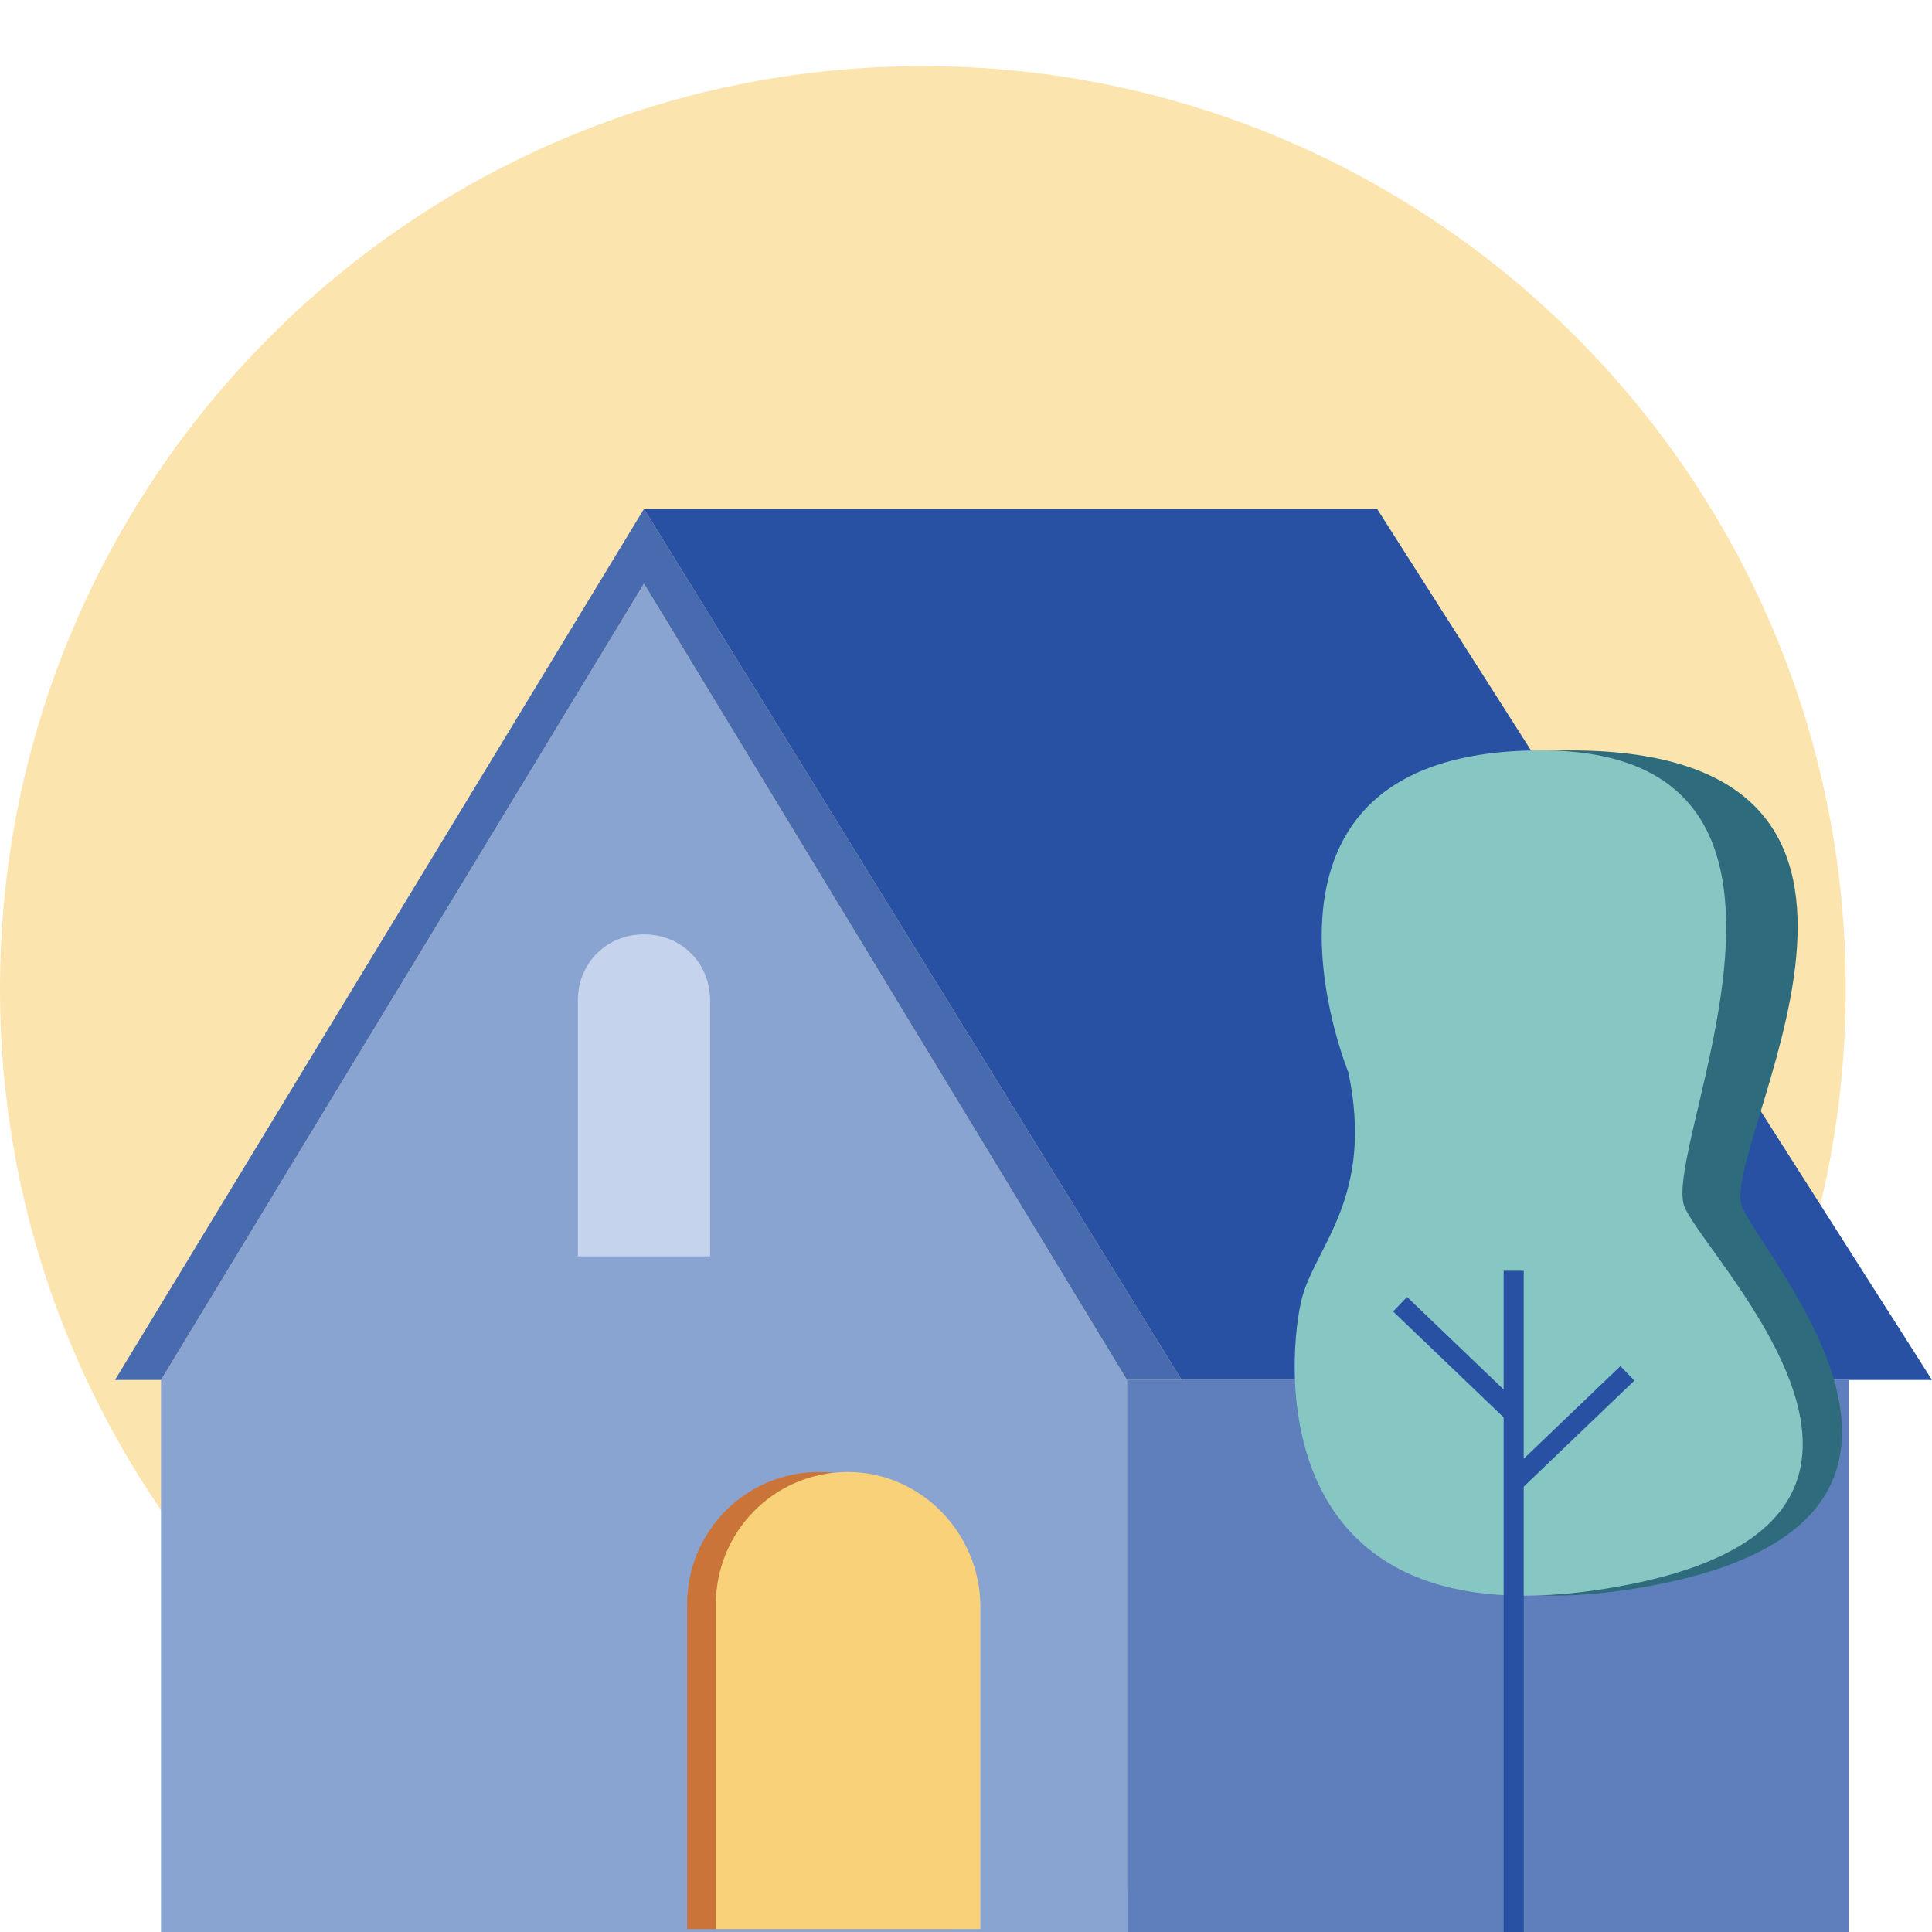 
<svg width="40" height="40" viewBox="0 0 40 40" fill="none" xmlns="http://www.w3.org/2000/svg">
<path d="M19.107 39.583C29.66 39.583 38.214 31.029 38.214 20.476C38.214 9.924 29.66 1.369 19.107 1.369C8.555 1.369 0 9.924 0 20.476C0 31.029 8.555 39.583 19.107 39.583Z" fill="#FBE4AE"/>
<path d="M3.333 28.572V40H23.333V28.572L13.333 12.084L3.333 28.572Z" fill="#8AA4D2"/>
<path d="M3.333 28.571H2.381L13.333 10.536L24.464 28.571H23.333L13.333 12.083L3.333 28.571Z" fill="#486AAF"/>
<path d="M13.333 10.536H28.512L40 28.571H24.464L13.333 10.536Z" fill="#2951A3"/>
<path d="M38.274 28.571H23.333V40H38.274V28.571Z" fill="#5F7FBC"/>
<path d="M16.964 30.476C15.417 30.476 14.226 31.726 14.226 33.214V39.94H19.702V33.274C19.702 31.726 18.452 30.476 16.964 30.476Z" fill="#CA7439"/>
<path d="M17.559 30.476C16.012 30.476 14.821 31.726 14.821 33.214V39.94H20.298V33.274C20.298 31.726 19.048 30.476 17.559 30.476Z" fill="#F8D179"/>
<path d="M14.702 26.012H11.964V20.714C11.964 19.941 12.559 19.345 13.333 19.345C14.107 19.345 14.702 19.941 14.702 20.714V26.012Z" fill="#C5D4EC"/>
<path d="M28.512 22.202C28.512 22.202 25.774 15.536 32.5 15.536C40.774 15.536 35.536 23.809 36.072 25C36.607 26.19 41.488 31.548 34.048 32.857C26.607 34.167 27.262 27.917 27.56 26.845C27.857 25.774 29.048 24.762 28.512 22.202Z" fill="#2E6C7D"/>
<path d="M27.917 22.202C27.917 22.202 25.178 15.536 31.905 15.536C38.631 15.536 34.345 23.809 34.881 25C35.417 26.19 40.893 31.548 33.452 32.857C26.012 34.167 26.667 27.917 26.964 26.845C27.262 25.774 28.452 24.762 27.917 22.202Z" fill="#86C7C3"/>
<path d="M31.547 26.31H31.131V40H31.547V26.31Z" fill="#2951A3"/>
<path d="M29.131 26.852L28.843 27.153L31.207 29.418L31.495 29.117L29.131 26.852Z" fill="#2951A3"/>
<path d="M33.549 28.284L31.185 30.548L31.474 30.849L33.838 28.584L33.549 28.284Z" fill="#2951A3"/>
</svg>
